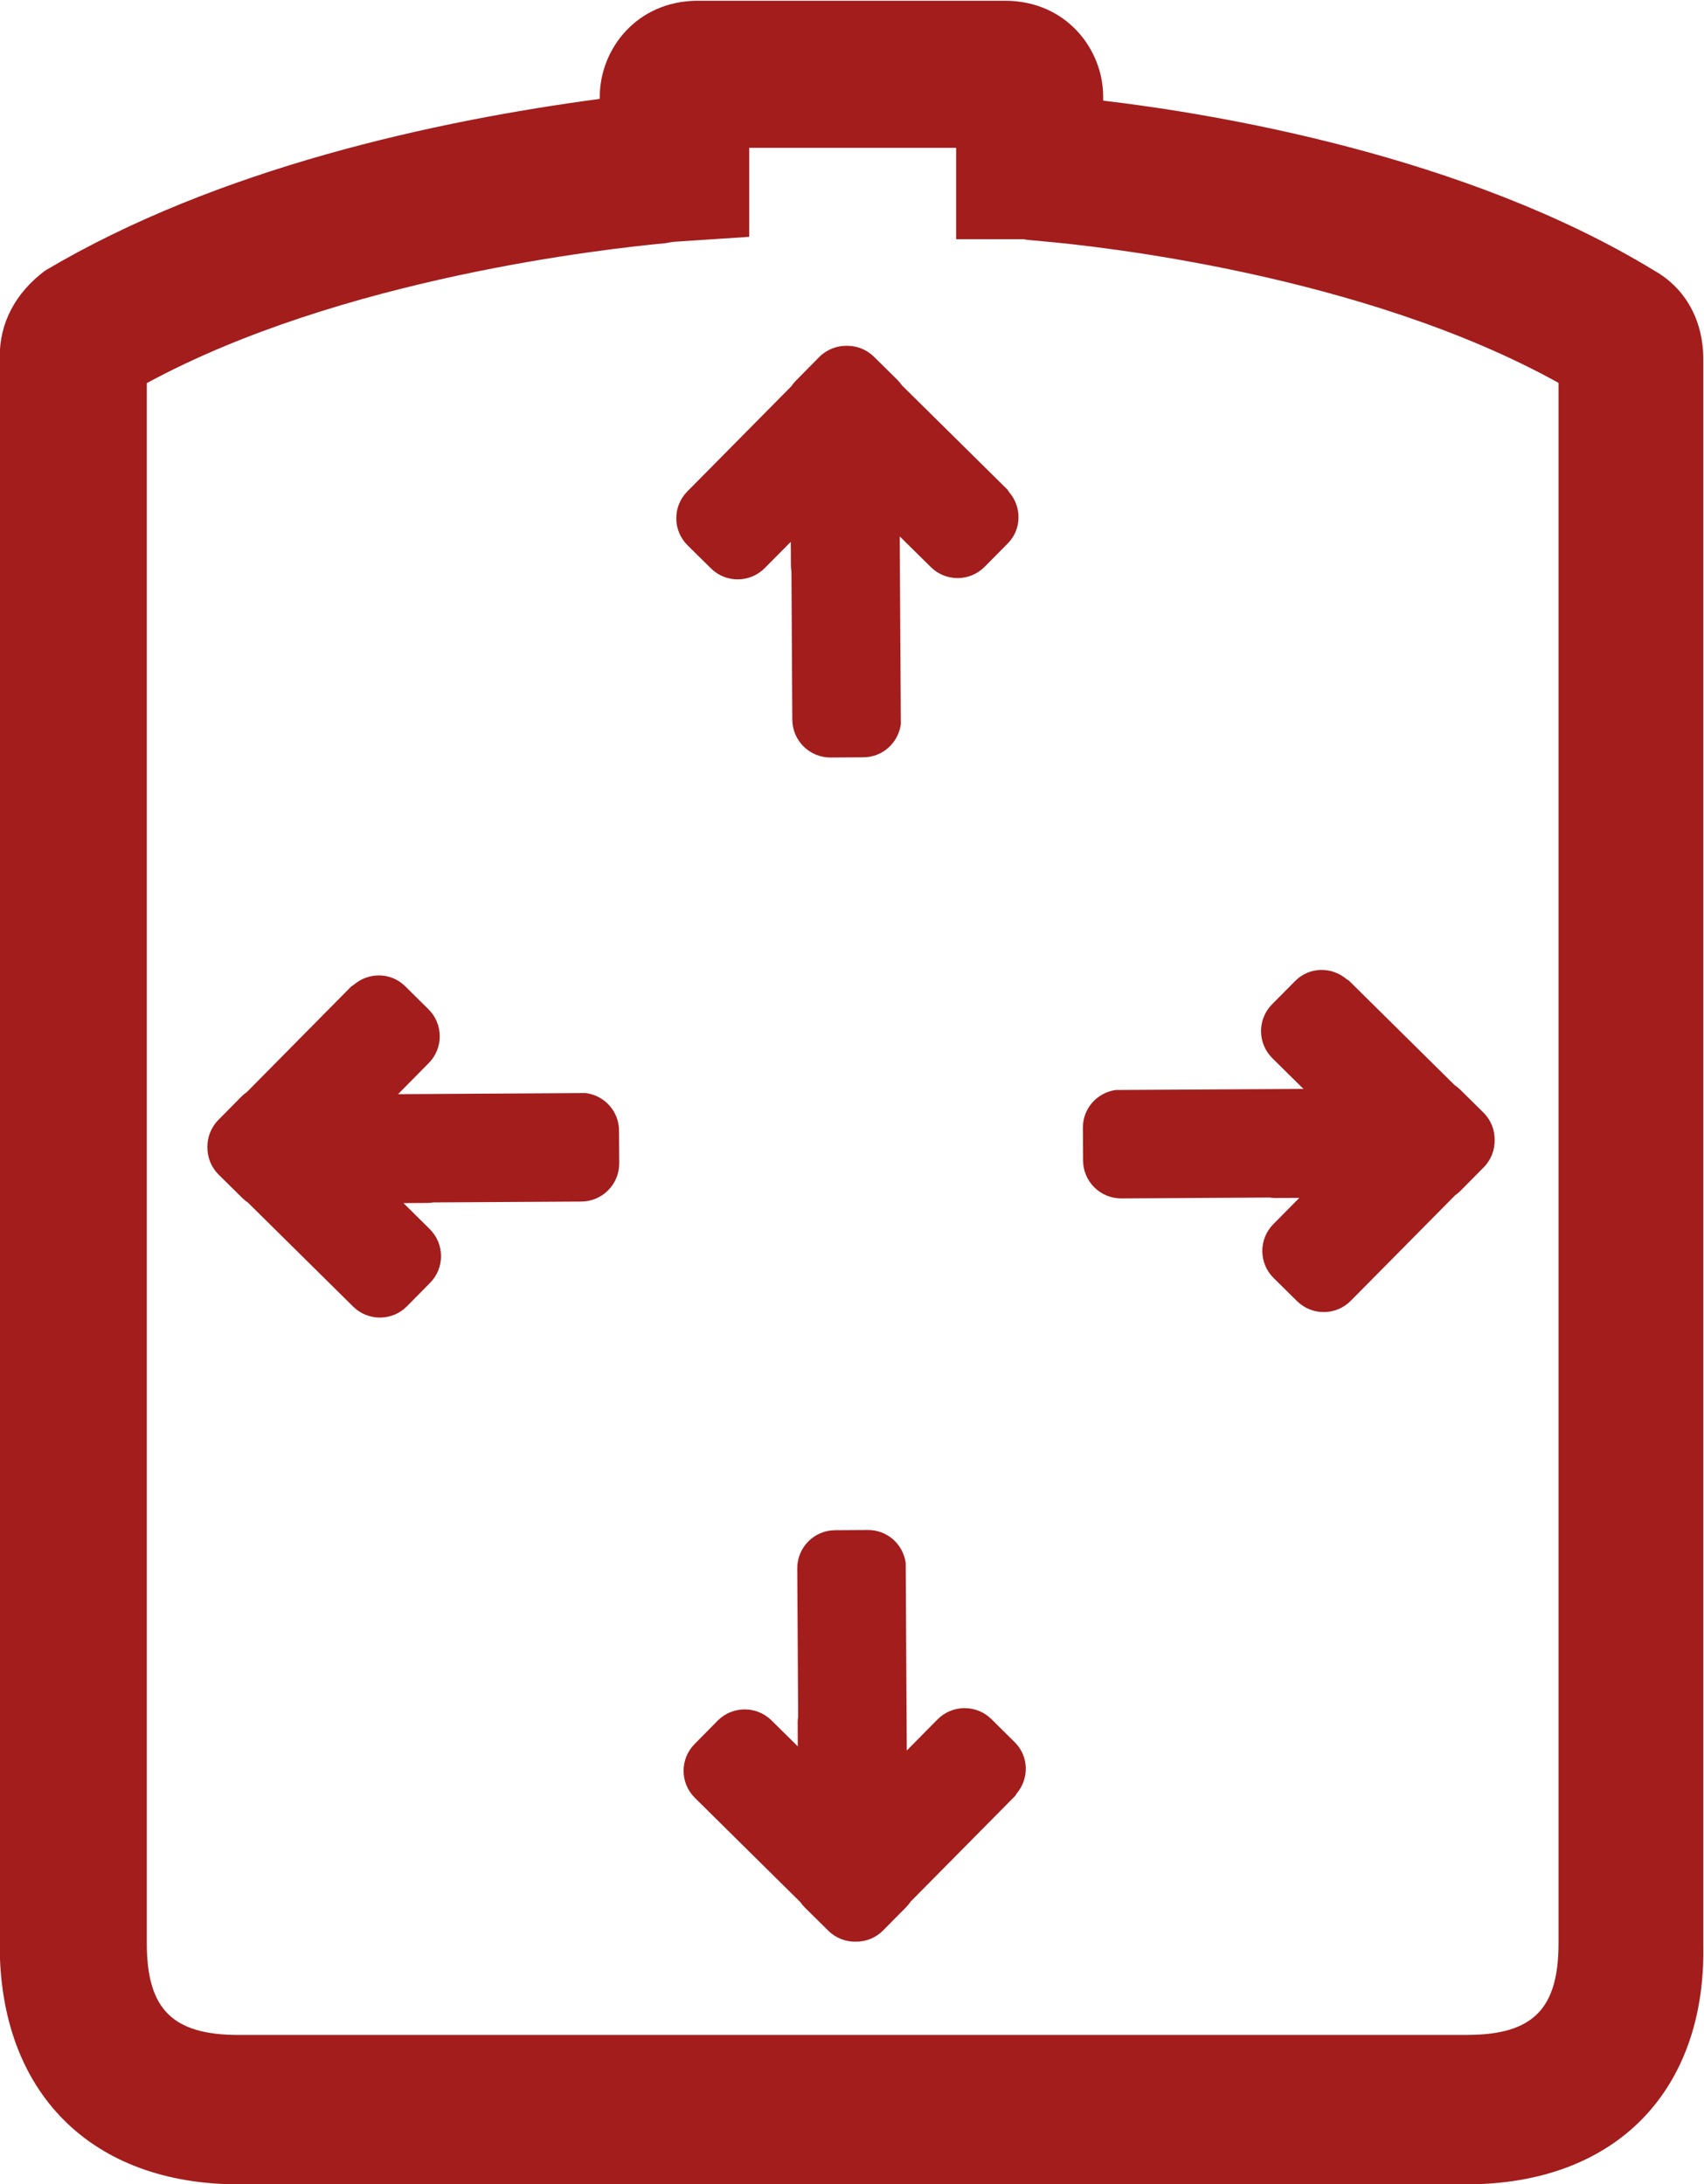<?xml version="1.0" encoding="UTF-8" standalone="no"?>
<!-- Created with Inkscape (http://www.inkscape.org/) -->

<svg
   xmlns:dc="http://purl.org/dc/elements/1.1/"
   xmlns:cc="http://creativecommons.org/ns#"
   xmlns:rdf="http://www.w3.org/1999/02/22-rdf-syntax-ns#"
   xmlns:svg="http://www.w3.org/2000/svg"
   xmlns="http://www.w3.org/2000/svg"
   xmlns:sodipodi="http://sodipodi.sourceforge.net/DTD/sodipodi-0.dtd"
   xmlns:inkscape="http://www.inkscape.org/namespaces/inkscape"
   version="1.1"
   id="svg3794"
   xml:space="preserve"
   width="528.525"
   height="677.6"
   viewBox="0 0 528.525 677.6"
   sodipodi:docname="190606_dv_schild_druckkessel.svg"
   inkscape:version="0.92.5 (2060ec1f9f, 2020-04-08)"><rect x="0" y="0" width="528.525" height="677.6" fill="#808080" stroke="none"/><defs
     id="defs3798"><clipPath
       clipPathUnits="userSpaceOnUse"
       id="clipPath3812"><path
         d="M 244,188.099 H 640.409 V 696.311 H 244 Z"
         id="path3810"
         inkscape:connector-curvature="0" /></clipPath></defs><sodipodi:namedview
     pagecolor="#ffffff"
     bordercolor="#666666"
     borderopacity="1"
     objecttolerance="10"
     gridtolerance="10"
     guidetolerance="10"
     inkscape:pageopacity="0"
     inkscape:pageshadow="2"
     inkscape:window-width="1848"
     inkscape:window-height="1016"
     id="namedview3796"
     showgrid="false"
     inkscape:zoom="0.20013364"
     inkscape:cx="264.25247"
     inkscape:cy="338.80732"
     inkscape:window-x="72"
     inkscape:window-y="27"
     inkscape:window-maximized="1"
     inkscape:current-layer="g3802" /><g
     id="g3802"
     inkscape:groupmode="layer"
     inkscape:label="190606_dv_schild_druckkessel"
     transform="matrix(1.333,0,0,-1.333,-325.354,928.399)"><path
       d="M 0,0 H 884.409 V 884.409 H 0 Z"
       style="fill:#ffffff;fill-opacity:1;fill-rule:nonzero;stroke:none"
       id="path3804"
       inkscape:connector-curvature="0" /><g
       id="g3806"><g
         id="g3808"
         clip-path="url(#clipPath3812)"><g
           id="g3814"
           transform="translate(418.411,641.355)"><path
             d="M 0,0 V 20.713 H 48.144 V -0.55 l 15.729,-0.012 c 1.184,-0.263 2.797,-0.275 4.697,-0.502 12.275,-1.088 74.176,-7.649 119.739,-32.929 v -363.159 c 0,-15.238 -5.905,-21.251 -21.013,-21.334 -0.096,0 -0.215,0 -0.322,-0.013 H -118.83 c -15.358,0.013 -21.347,5.989 -21.347,21.347 v 363.1 c 45.3,24.597 107.463,31.326 120.671,32.57 1.494,0.311 2.486,0.37 3.238,0.406 z M 210.611,-7.877 C 166.472,19.076 108.191,28.637 82.363,31.697 l -0.011,0.956 c 0,10.949 -8.546,22.291 -22.842,22.291 h -71.45 -0.144 C -26.283,54.861 -34.77,43.565 -34.77,32.641 l -0.011,-0.537 c -38.032,-5.081 -88.77,-16.041 -129.073,-39.981 -6.896,-5.187 -10.554,-12.107 -10.542,-20.02 v -369.804 c 0,-16.793 5.163,-30.837 14.94,-40.614 9.777,-9.789 23.821,-14.952 40.626,-14.952 h 285.815 c 0.156,0 0.299,0 0.454,0.012 16.722,0.095 30.634,5.318 40.268,15.119 9.646,9.837 14.594,23.881 14.283,40.435 v 369.254 c 0,8.989 -4.136,16.47 -11.379,20.57"
             style="fill:#a31d1d;fill-opacity:1;fill-rule:nonzero;stroke:none"
             id="path3816"
             inkscape:connector-curvature="0" /></g><g
           id="g3818"
           transform="translate(478.873,581.951)"><path
             d="m 0,0 c -0.155,0.179 -0.215,0.406 -0.383,0.574 l -24.538,24.251 c -0.31,0.454 -0.669,0.884 -1.075,1.291 l -5.439,5.366 c -1.769,1.746 -4.087,2.594 -6.382,2.558 -2.307,0.012 -4.626,-0.86 -6.371,-2.629 l -5.367,-5.439 c -0.406,-0.406 -0.764,-0.836 -1.063,-1.303 L -74.881,0.131 c -3.431,-3.478 -3.407,-9.083 0.071,-12.526 l 5.438,-5.366 c 3.479,-3.442 9.084,-3.406 12.527,0.072 l 6.012,6.071 0.036,0.048 0.035,-5.689 c 0.024,-0.407 0.048,-0.825 0.119,-1.207 l 0.204,-34.507 c 0.036,-4.888 4.016,-8.832 8.916,-8.808 l 7.638,0.047 c 4.494,0.024 8.139,3.407 8.701,7.745 l -0.263,43.674 7.244,-7.147 c 3.477,-3.443 9.083,-3.407 12.525,0.071 l 5.367,5.427 C 2.964,-8.654 2.988,-3.466 0,0"
             style="fill:#a31d1d;fill-opacity:1;fill-rule:nonzero;stroke:none"
             id="path3820"
             inkscape:connector-curvature="0" /></g><g
           id="g3822"
           transform="translate(480.635,279.041)"><path
             d="m 0,0 c -0.155,-0.18 -0.203,-0.406 -0.371,-0.573 l -24.263,-24.538 c -0.31,-0.454 -0.657,-0.897 -1.064,-1.303 l -5.366,-5.439 c -1.746,-1.769 -4.064,-2.641 -6.359,-2.618 -2.306,-0.047 -4.625,0.801 -6.394,2.546 l -5.438,5.367 c -0.407,0.407 -0.766,0.849 -1.077,1.29 l -24.537,24.264 c -3.479,3.442 -3.514,9.048 -0.072,12.526 l 5.366,5.438 c 3.443,3.478 9.048,3.503 12.527,0.072 l 6.083,-6.011 0.036,-0.048 -0.024,5.701 c 0.012,0.406 0.036,0.812 0.108,1.207 l -0.204,34.506 c -0.023,4.888 3.909,8.881 8.809,8.904 l 7.637,0.048 c 4.495,0.024 8.188,-3.311 8.786,-7.65 l 0.251,-43.672 7.16,7.242 c 3.441,3.467 9.047,3.503 12.525,0.072 l 5.427,-5.379 C 2.856,8.689 2.952,3.502 0,0"
             style="fill:#a31d1d;fill-opacity:1;fill-rule:nonzero;stroke:none"
             id="path3824"
             inkscape:connector-curvature="0" /></g><g
           id="g3826"
           transform="translate(326.377,467.26)"><path
             d="M 0,0 C -0.179,-0.155 -0.406,-0.215 -0.574,-0.382 L -24.825,-24.92 c -0.454,-0.311 -0.884,-0.67 -1.291,-1.076 l -5.366,-5.439 c -1.746,-1.768 -2.594,-4.087 -2.558,-6.381 -0.012,-2.308 0.861,-4.626 2.629,-6.372 l 5.439,-5.366 c 0.406,-0.407 0.836,-0.765 1.303,-1.064 l 24.538,-24.263 c 3.478,-3.442 9.084,-3.406 12.526,0.071 l 5.366,5.439 c 3.443,3.478 3.406,9.084 -0.072,12.526 l -6.071,6.012 -0.048,0.036 5.689,0.035 c 0.407,0.025 0.824,0.048 1.207,0.12 l 34.507,0.204 c 4.888,0.036 8.833,4.015 8.808,8.916 l -0.048,7.637 c -0.023,4.494 -3.406,8.14 -7.744,8.701 l -43.674,-0.262 7.147,7.243 c 3.443,3.478 3.407,9.084 -0.071,12.526 l -5.427,5.366 C 8.654,2.964 3.466,2.988 0,0"
             style="fill:#a31d1d;fill-opacity:1;fill-rule:nonzero;stroke:none"
             id="path3828"
             inkscape:connector-curvature="0" /></g><g
           id="g3830"
           transform="translate(557.384,468.604)"><path
             d="m 0,0 c 0.18,-0.155 0.406,-0.204 0.573,-0.371 l 24.538,-24.263 c 0.454,-0.311 0.898,-0.658 1.304,-1.064 l 5.438,-5.366 c 1.769,-1.746 2.641,-4.064 2.618,-6.359 0.047,-2.306 -0.801,-4.626 -2.546,-6.394 l -5.379,-5.439 c -0.395,-0.406 -0.837,-0.765 -1.278,-1.075 L 1.004,-74.869 c -3.442,-3.479 -9.048,-3.515 -12.526,-0.072 l -5.438,5.367 c -3.478,3.442 -3.502,9.048 -0.072,12.525 l 6.011,6.084 0.048,0.036 -5.701,-0.024 c -0.406,0.013 -0.812,0.036 -1.207,0.107 l -34.506,-0.203 c -4.888,-0.023 -8.881,3.909 -8.904,8.81 l -0.048,7.636 c -0.024,4.495 3.311,8.188 7.65,8.786 l 43.673,0.251 -7.243,7.159 c -3.478,3.443 -3.503,9.048 -0.072,12.526 l 5.379,5.426 C -8.689,2.856 -3.502,2.952 0,0"
             style="fill:#a31d1d;fill-opacity:1;fill-rule:nonzero;stroke:none"
             id="path3832"
             inkscape:connector-curvature="0" /></g></g></g></g></svg>
